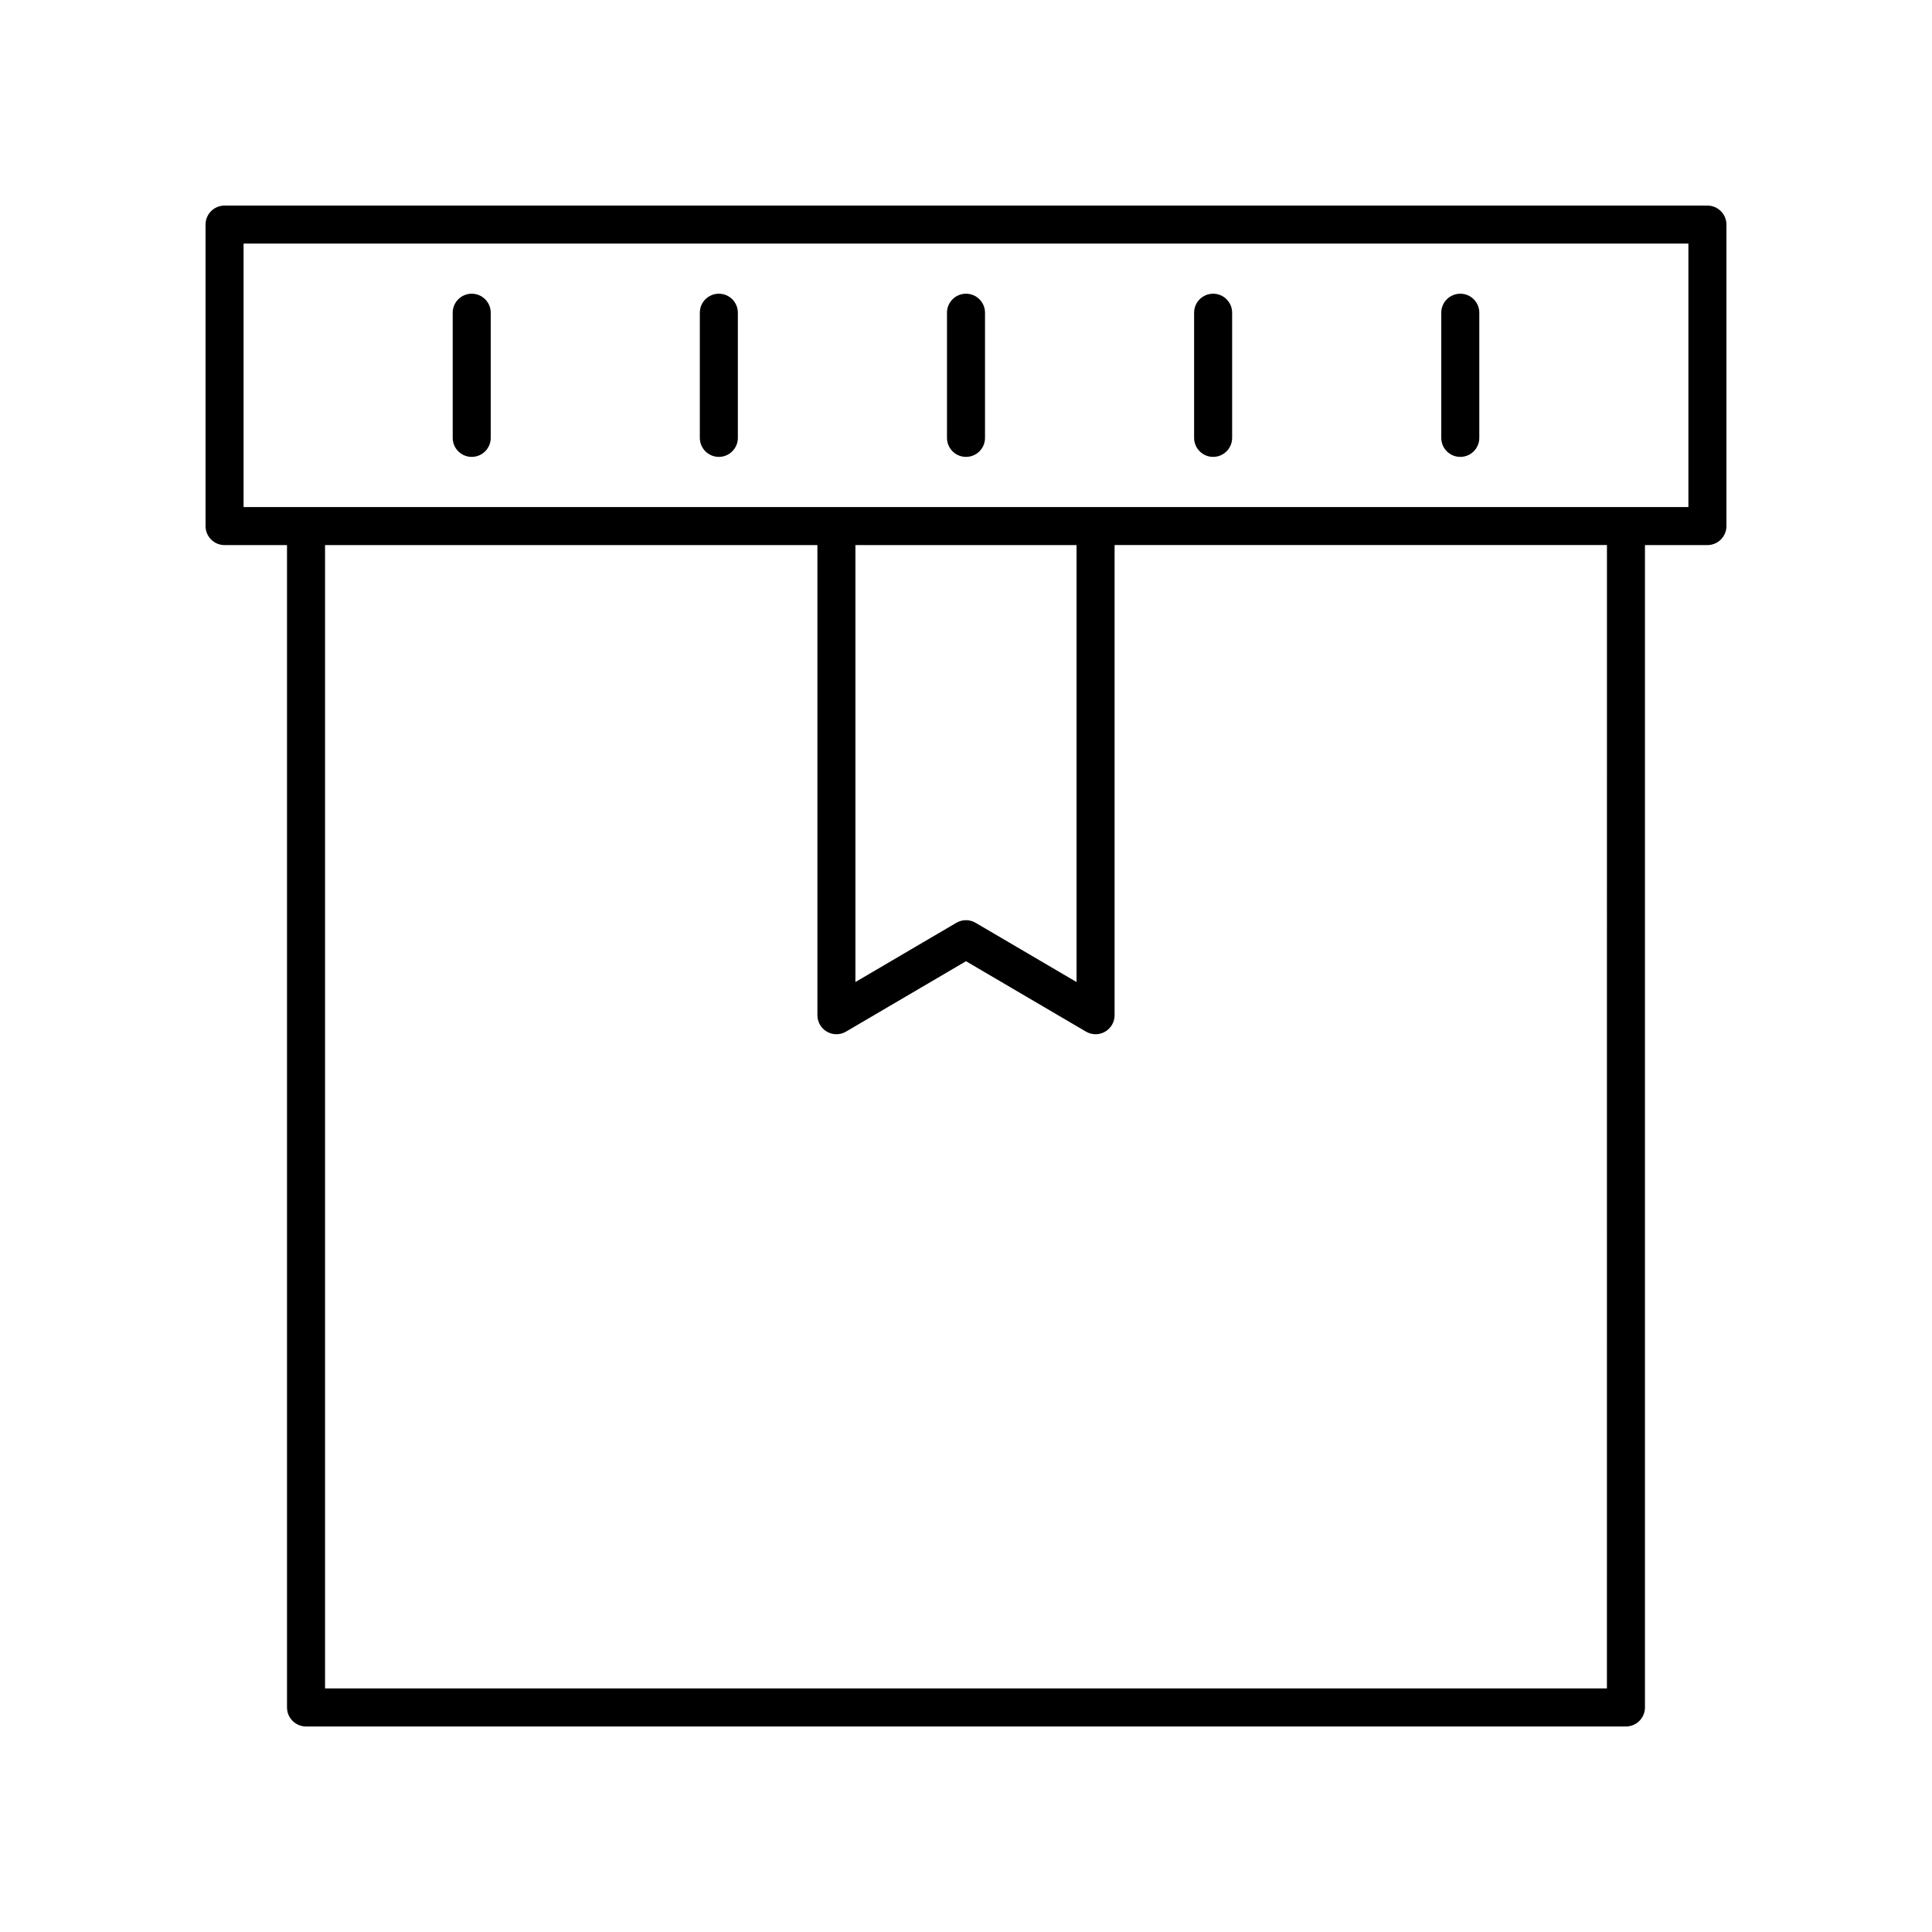 <?xml version="1.0" encoding="UTF-8"?>
<!-- Uploaded to: SVG Repo, www.svgrepo.com, Generator: SVG Repo Mixer Tools -->
<svg fill="#000000" width="800px" height="800px" version="1.1" viewBox="144 144 512 512" xmlns="http://www.w3.org/2000/svg">
 <g>
  <path d="m596.48 198.48h-392.97c-2.785 0-5.039 2.254-5.039 5.039v79.895c0 2.785 2.254 5.039 5.039 5.039h16.551v308.04c0 2.785 2.254 5.039 5.039 5.039h349.79c2.785 0 5.039-2.254 5.039-5.039v-308.04h16.551c2.785 0 5.039-2.254 5.039-5.039v-79.895c0-2.785-2.254-5.035-5.039-5.035zm-26.629 392.97h-339.71v-303h130.48v124.59c0 1.805 0.969 3.473 2.535 4.375 1.57 0.895 3.492 0.891 5.055-0.031l31.789-18.652 31.793 18.656c0.789 0.461 1.668 0.695 2.547 0.695 0.867 0 1.727-0.223 2.504-0.664 1.566-0.898 2.535-2.566 2.535-4.375v-124.6h130.48zm-199.16-303h58.605v115.8l-26.754-15.699c-1.574-0.926-3.523-0.926-5.098 0l-26.754 15.699zm220.75-10.074h-382.89v-69.82h382.89z"/>
  <path d="m269.01 265.08c2.785 0 5.039-2.254 5.039-5.039v-33.164c0-2.785-2.254-5.039-5.039-5.039-2.785 0-5.039 2.254-5.039 5.039v33.164c0 2.785 2.254 5.039 5.039 5.039z"/>
  <path d="m334.5 265.08c2.785 0 5.039-2.254 5.039-5.039v-33.164c0-2.785-2.254-5.039-5.039-5.039s-5.039 2.254-5.039 5.039v33.164c0 2.785 2.254 5.039 5.039 5.039z"/>
  <path d="m400 265.08c2.785 0 5.039-2.254 5.039-5.039v-33.164c0-2.785-2.254-5.039-5.039-5.039s-5.039 2.254-5.039 5.039v33.164c0 2.785 2.254 5.039 5.039 5.039z"/>
  <path d="m465.49 265.08c2.785 0 5.039-2.254 5.039-5.039v-33.164c0-2.785-2.254-5.039-5.039-5.039-2.785 0-5.039 2.254-5.039 5.039v33.164c0.004 2.785 2.258 5.039 5.039 5.039z"/>
  <path d="m530.99 265.08c2.785 0 5.039-2.254 5.039-5.039v-33.164c0-2.785-2.254-5.039-5.039-5.039-2.785 0-5.039 2.254-5.039 5.039v33.164c0 2.785 2.254 5.039 5.039 5.039z"/>
 </g>
</svg>